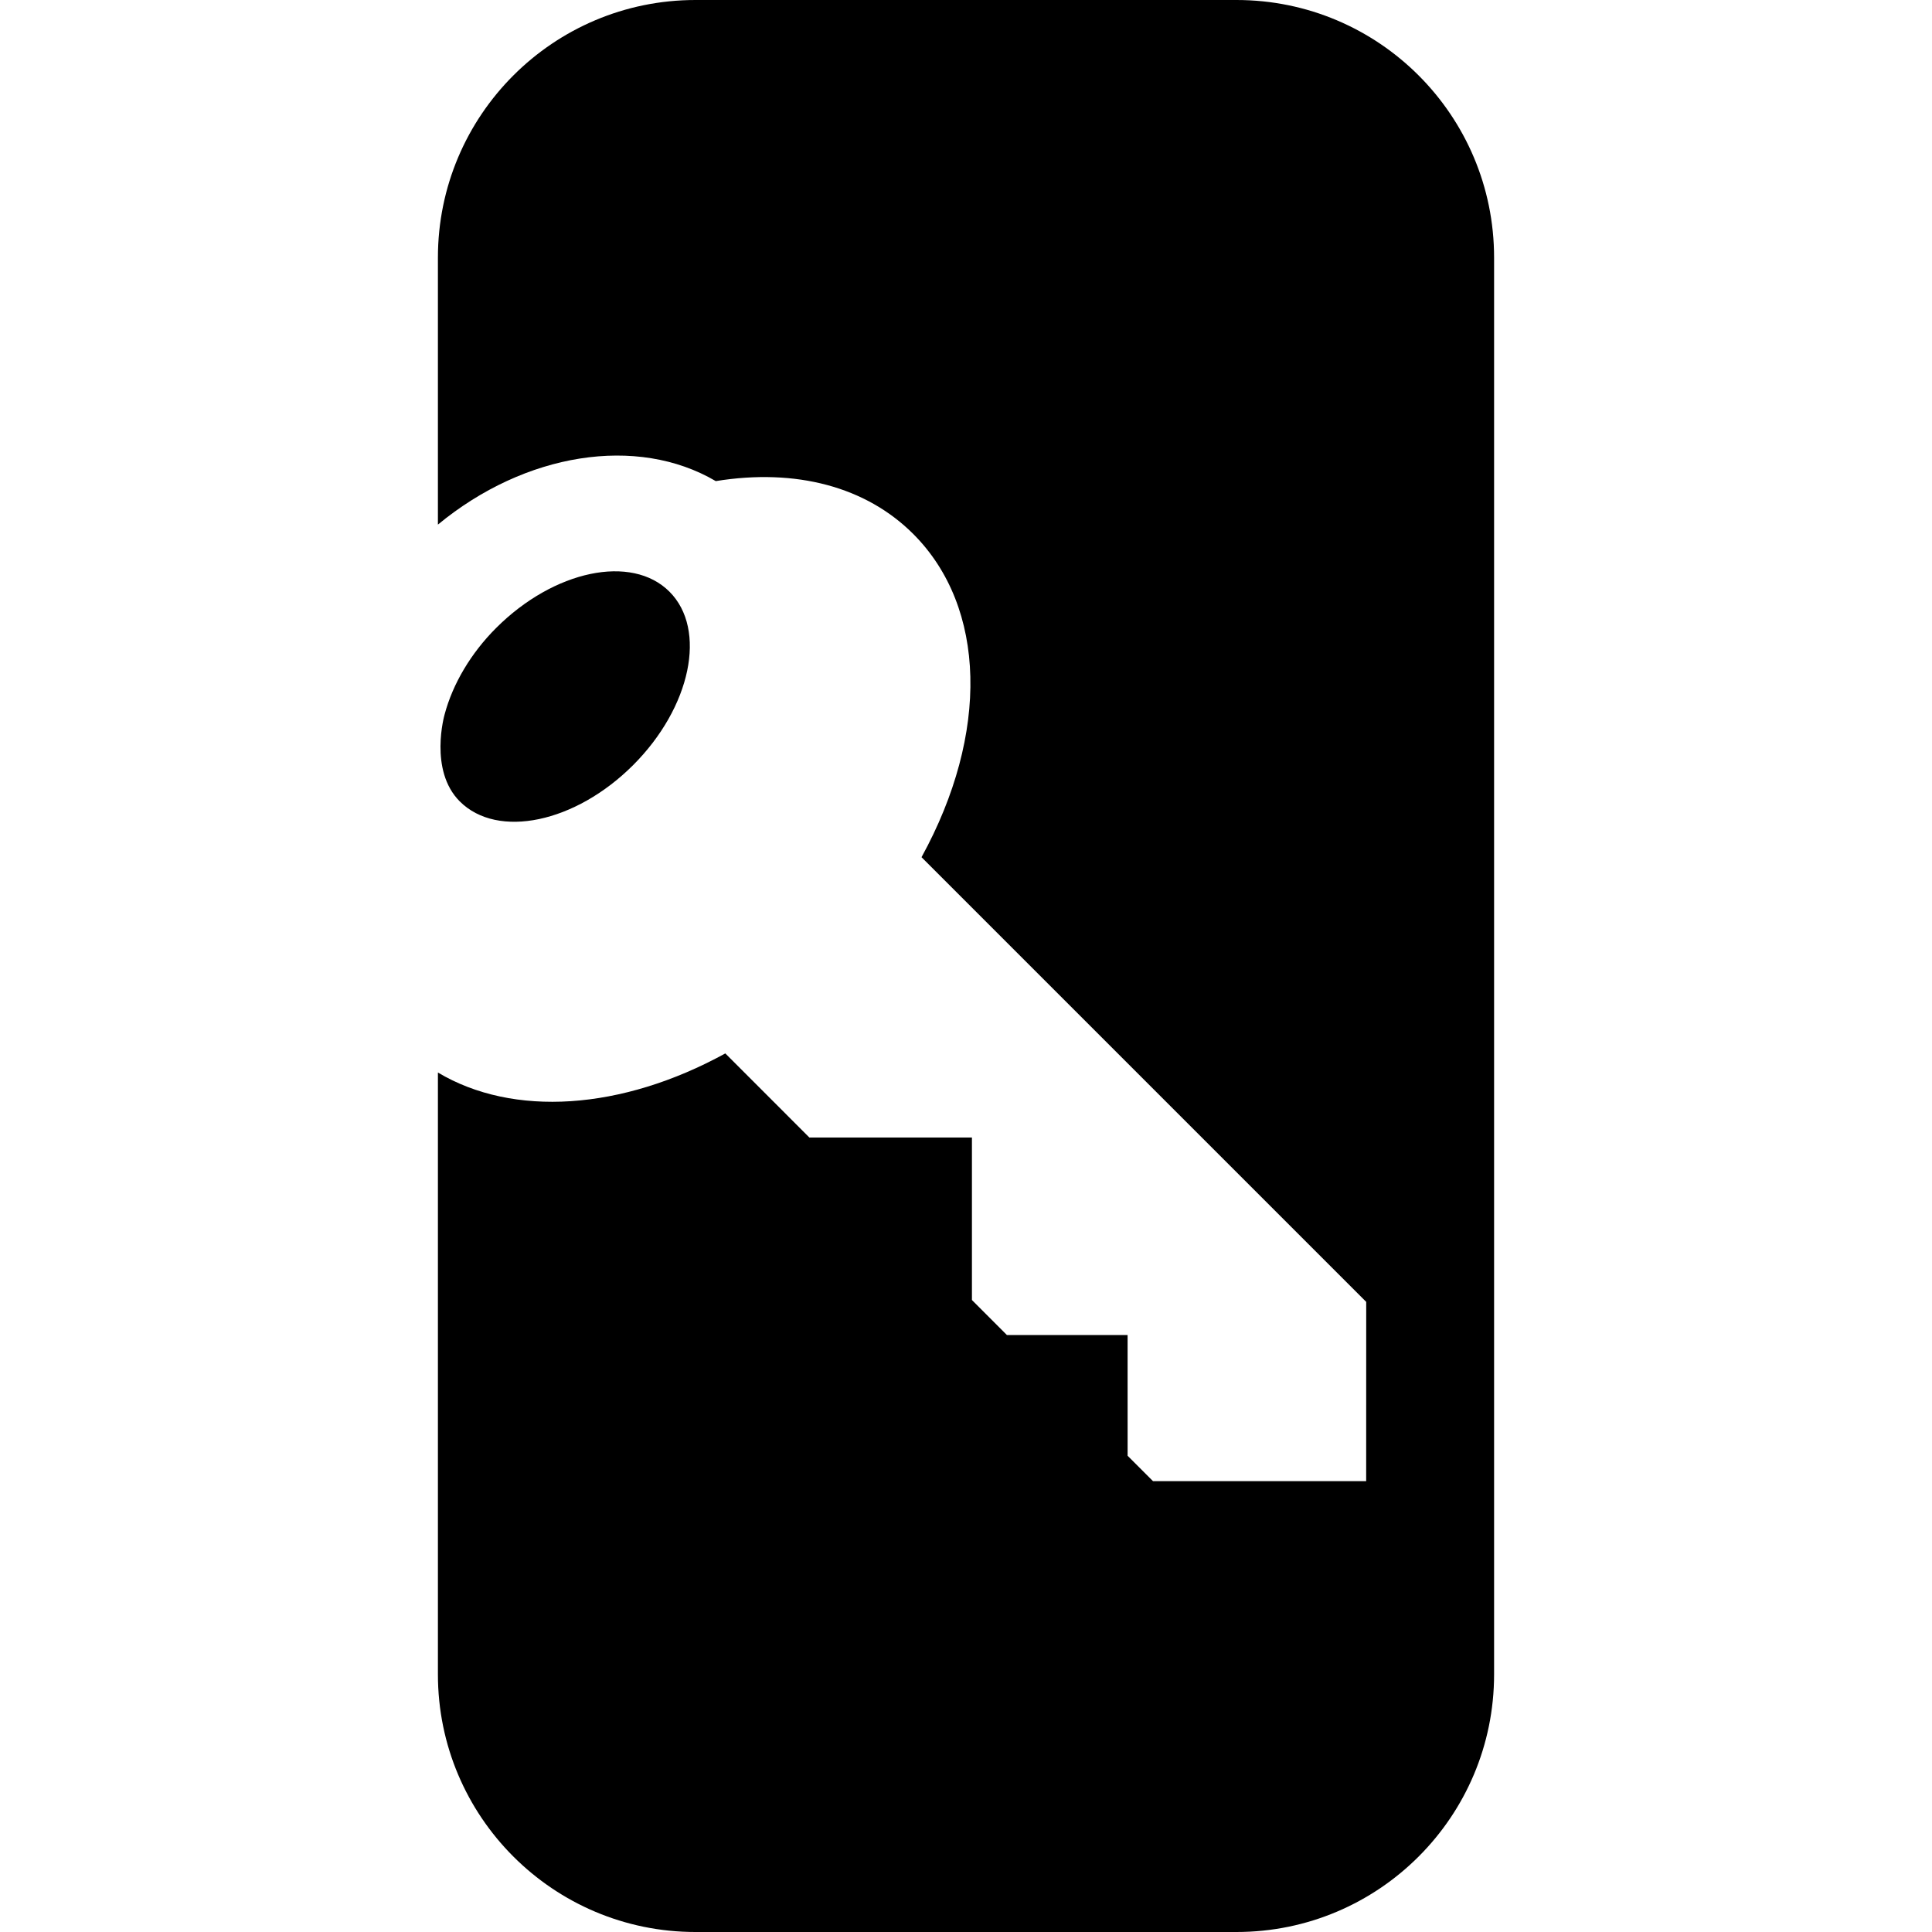 <?xml version="1.0" encoding="iso-8859-1"?>
<!-- Uploaded to: SVG Repo, www.svgrepo.com, Generator: SVG Repo Mixer Tools -->
<!DOCTYPE svg PUBLIC "-//W3C//DTD SVG 1.1//EN" "http://www.w3.org/Graphics/SVG/1.1/DTD/svg11.dtd">
<svg fill="#000000" version="1.1" id="Capa_1" xmlns="http://www.w3.org/2000/svg" xmlns:xlink="http://www.w3.org/1999/xlink" 
	 width="800px" height="800px" viewBox="0 0 94.656 94.656"
	 xml:space="preserve">
<g>
	<g id="Layer_1_6_">
		<g>
			<path d="M22.526,39.264c1.853,1.851,5.662,1.053,8.495-1.78c2.832-2.833,3.63-6.644,1.778-8.496
				c-1.851-1.851-5.661-1.052-8.494,1.781c-1.226,1.225-2.122,2.729-2.523,4.238C21.782,35.007,20.998,37.736,22.526,39.264z"/>
			<path d="M60.58,0H34.076c-6.97,0-12.621,5.651-12.621,12.621v13.081c4.265-3.521,9.753-4.399,13.613-2.131
				c3.935-0.638,7.365,0.279,9.677,2.592c3.588,3.589,3.733,9.773,0.404,15.834l21.787,21.787l-0.002,8.784H56.491l-1.245-1.245
				l-0.001-5.915h-5.913l-1.713-1.715V55.73h-7.966l-4.117-4.119c-5.087,2.792-10.396,3.135-14.081,0.936v29.488
				c0,6.97,5.651,12.621,12.621,12.621H60.58c6.971,0,12.621-5.651,12.621-12.621V12.621C73.201,5.651,67.551,0,60.58,0z"/>
		</g>
	</g>
</g>
</svg>